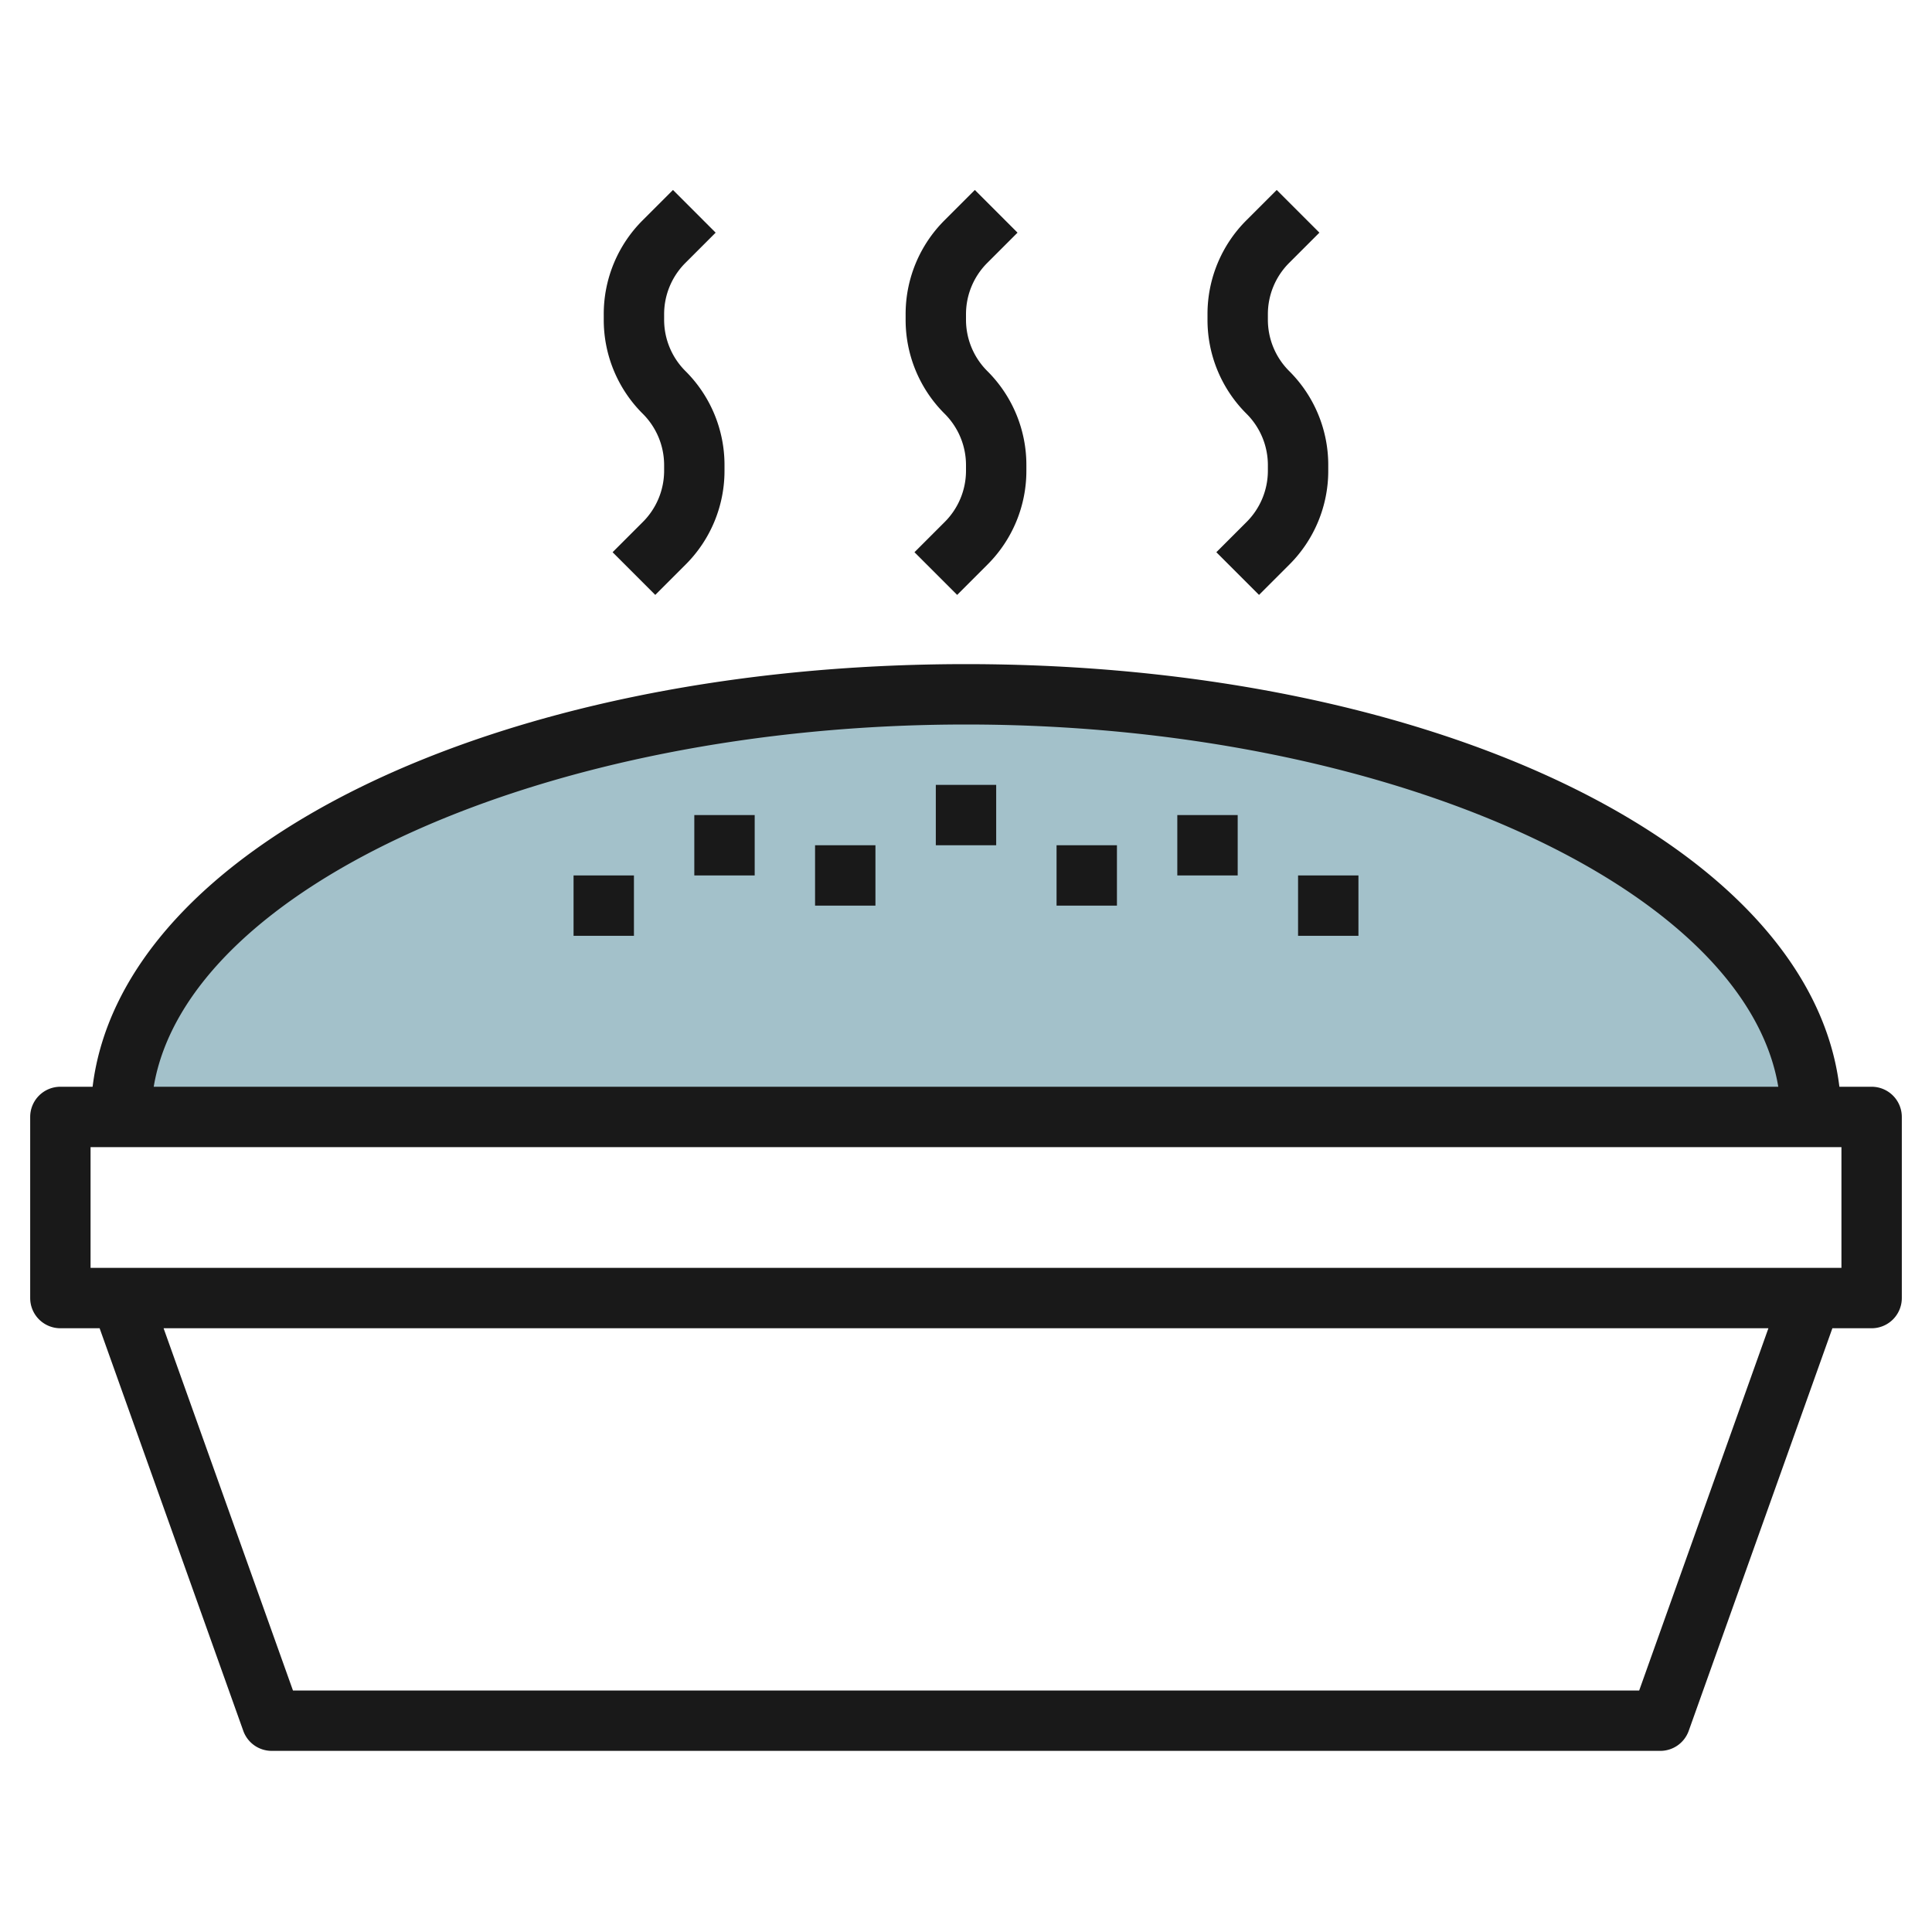 <svg id="Layer_3" height="512" viewBox="0 0 64 64" width="512" xmlns="http://www.w3.org/2000/svg" data-name="Layer 3"><path d="m4 37c0-7.732 12.536-14 28-14s28 6.268 28 14" fill="#a3c1ca"/><g fill="#191919"><path d="m62 36h-1.068c-.965-7.927-13.321-14-28.932-14s-27.967 6.073-28.932 14h-1.068a1 1 0 0 0 -1 1v6a1 1 0 0 0 1 1h1.3l4.759 13.336a1 1 0 0 0 .941.664h46a1 1 0 0 0 .941-.664l4.759-13.336h1.3a1 1 0 0 0 1-1v-6a1 1 0 0 0 -1-1zm-30-12c13.937 0 25.806 5.4 26.908 12h-53.816c1.102-6.6 12.971-12 26.908-12zm22.3 32h-44.595l-4.286-12h53.162zm6.7-14h-58v-4h58z"/><path d="m31 26h2v2h-2z"/><path d="m35 28h2v2h-2z"/><path d="m39 27h2v2h-2z"/><path d="m27 28h2v2h-2z"/><path d="m23 27h2v2h-2z"/><path d="m19 29h2v2h-2z"/><path d="m43 29h2v2h-2z"/><path d="m21.293 17.293-1 1 1.414 1.414 1-1a4.384 4.384 0 0 0 1.293-3.121v-.172a4.384 4.384 0 0 0 -1.293-3.121 2.4 2.4 0 0 1 -.707-1.707v-.172a2.4 2.4 0 0 1 .707-1.707l1-1-1.414-1.414-1 1a4.384 4.384 0 0 0 -1.293 3.121v.172a4.384 4.384 0 0 0 1.293 3.121 2.4 2.4 0 0 1 .707 1.707v.172a2.4 2.4 0 0 1 -.707 1.707z"/><path d="m31.293 17.293-1 1 1.414 1.414 1-1a4.384 4.384 0 0 0 1.293-3.121v-.172a4.384 4.384 0 0 0 -1.293-3.121 2.4 2.4 0 0 1 -.707-1.707v-.172a2.4 2.4 0 0 1 .707-1.707l1-1-1.414-1.414-1 1a4.384 4.384 0 0 0 -1.293 3.121v.172a4.384 4.384 0 0 0 1.293 3.121 2.4 2.4 0 0 1 .707 1.707v.172a2.4 2.4 0 0 1 -.707 1.707z"/><path d="m41.293 17.293-1 1 1.414 1.414 1-1a4.384 4.384 0 0 0 1.293-3.121v-.172a4.384 4.384 0 0 0 -1.293-3.121 2.4 2.4 0 0 1 -.707-1.707v-.172a2.4 2.4 0 0 1 .707-1.707l1-1-1.414-1.414-1 1a4.384 4.384 0 0 0 -1.293 3.121v.172a4.384 4.384 0 0 0 1.293 3.121 2.4 2.4 0 0 1 .707 1.707v.172a2.4 2.4 0 0 1 -.707 1.707z"/></g></svg>